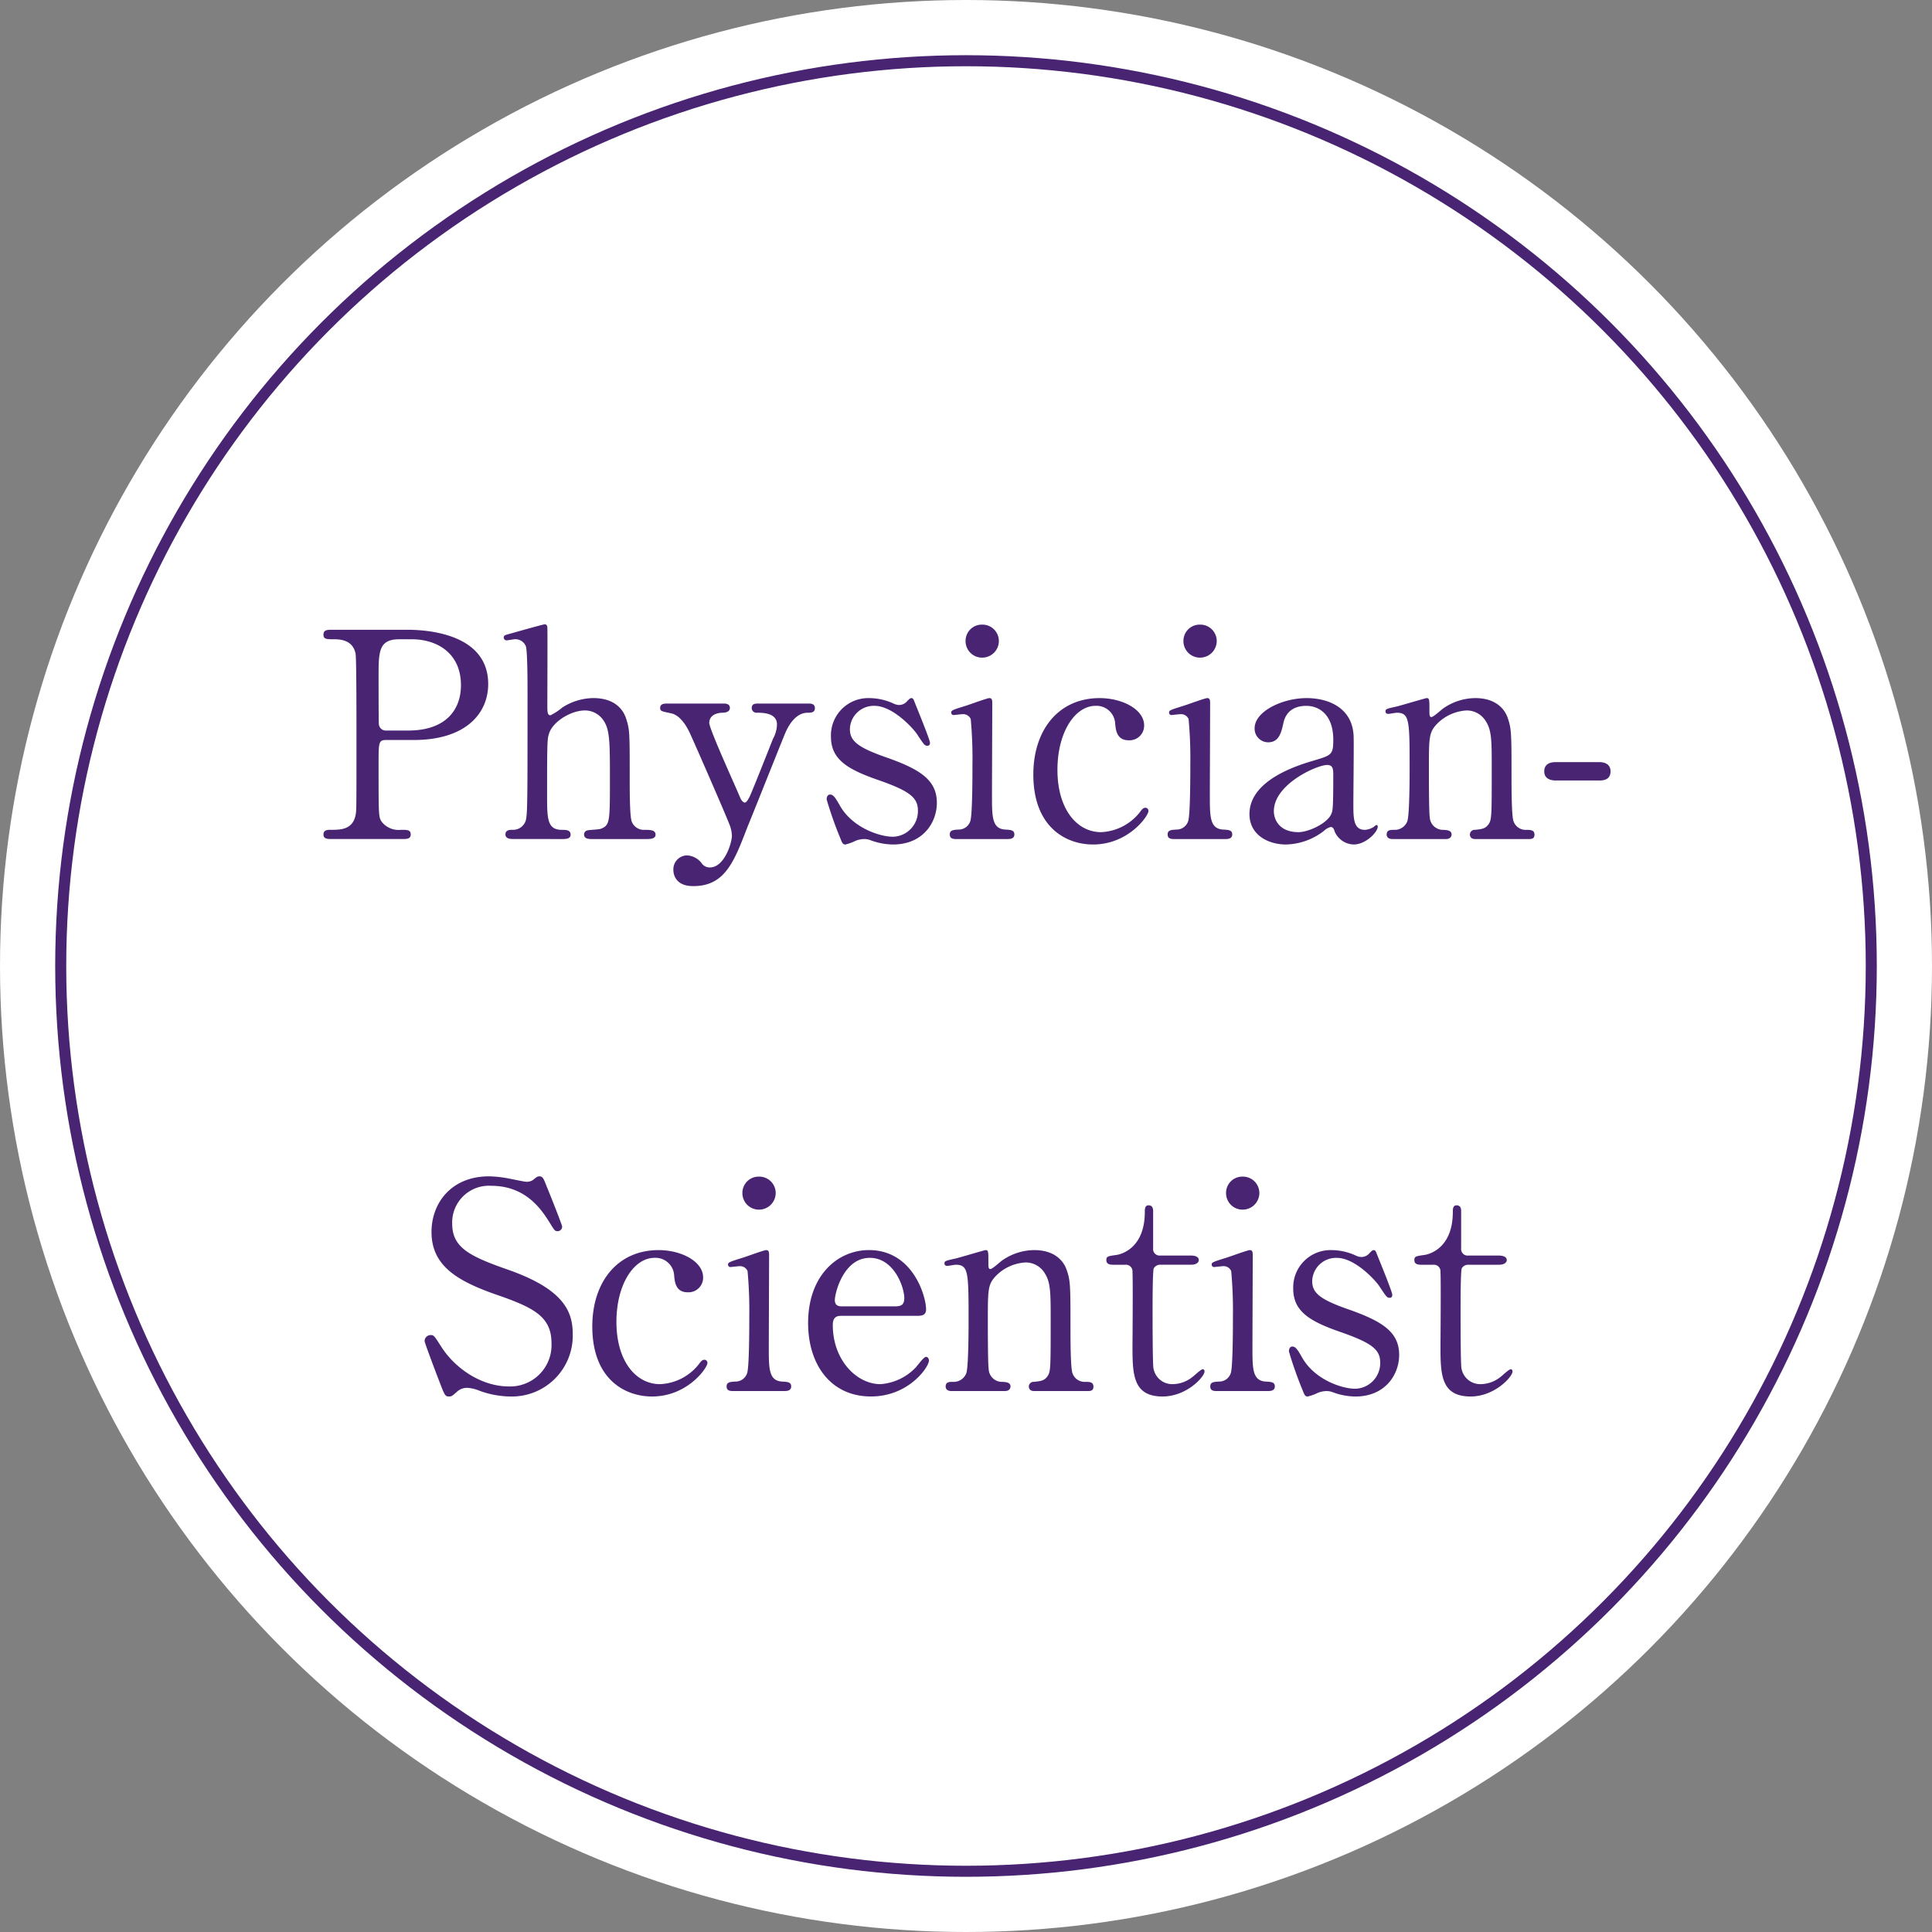 <svg xmlns="http://www.w3.org/2000/svg" width="350" height="350" viewBox="0 0 350 350">
  <rect x="0" y="0" width="350" height="350" fill="#808080" stroke="none"/>
  <g id="img_gs-med_top03_front" transform="translate(-760 -3455)">
    <circle id="楕円形_272" data-name="楕円形 272" cx="175" cy="175" r="175" transform="translate(760 3455)" fill="#fff"/>
    <g id="楕円形_279" data-name="楕円形 279" transform="translate(770 3465)" fill="#fff" stroke="#482473" stroke-width="2">
      <circle cx="165" cy="165" r="165" stroke="none"/>
      <circle cx="165" cy="165" r="164" fill="none"/>
    </g>
    <g id="グループ_10133" data-name="グループ 10133" transform="translate(-370 105)">
      <g id="グループ_8928" data-name="グループ 8928" transform="translate(-2 73)">
        <path id="パス_12664" data-name="パス 12664" d="M-114.894-37.908c-.78,0-1.508,0-1.508.884,0,.832.572.832,1.872.832,1.248,0,3.484.156,3.952,2.652.156.884.156,12.012.156,14.456,0,13.832,0,13.884-.156,14.716-.52,2.7-2.756,2.7-4.524,2.7-.52,0-1.3,0-1.3.832s.728.832,1.508.832h12.844c.728,0,1.456,0,1.456-.832s-.624-.832-1.768-.832a3.889,3.889,0,0,1-3.484-1.456c-.572-.884-.572-.936-.572-10.452,0-3.952,0-4.368,1.4-4.368h4.992c9.308,0,13.468-4.732,13.468-10.14,0-9.828-12.844-9.828-14.82-9.828Zm9.88,18.252a1.264,1.264,0,0,1-1.352-1.144c-.052-.468-.052-7.852-.052-8.58,0-4.524,0-6.812,3.744-6.812h2.236c4.732,0,8.944,2.6,8.944,8.32,0,4.42-2.7,8.216-9.568,8.216ZM-73.138,0c.572,0,1.508,0,1.508-.78,0-.884-.832-.884-1.56-.884-2.7,0-2.7-2.028-2.7-6.448,0-9.932.052-10.036.364-11.024.676-2.132,3.952-4.16,6.5-4.16A4.048,4.048,0,0,1-65.6-21.372c1.092,1.664,1.092,4.056,1.092,10.66,0,7.488,0,8.216-1.612,8.84-.364.156-2.184.208-2.5.312a.765.765,0,0,0-.572.728c0,.832.936.832,1.4.832H-57.8c.624,0,1.56-.052,1.56-.78,0-.884-.988-.884-1.976-.884a2.359,2.359,0,0,1-2.34-1.508c-.364-.936-.364-5.616-.364-7.176,0-9.152,0-9.36-.624-11.388s-2.392-3.8-5.98-3.8a10.562,10.562,0,0,0-5.616,1.716,10.77,10.77,0,0,1-2.132,1.4c-.572,0-.572-.676-.572-1.768,0-2.236.052-13.78,0-14.144,0-.416-.26-.572-.468-.572-.26,0-5.772,1.56-6.5,1.768-.624.156-.936.26-.936.624a.521.521,0,0,0,.52.52c.208,0,1.3-.208,1.508-.208a2.053,2.053,0,0,1,1.976,1.248c.312.936.312,6.76.312,8.32,0,20.124,0,22.36-.364,23.4a2.383,2.383,0,0,1-2.34,1.56c-.468,0-1.3,0-1.3.832s.988.832,1.4.832Zm18.98-24.544c-.416,0-1.248,0-1.248.78,0,.624.312.624,1.976.988,1.612.312,2.808,2.288,3.38,3.536.624,1.3,6.812,15.444,7.332,16.952a6.259,6.259,0,0,1,.312,1.664c0,1.3-1.352,5.772-4,5.772a1.749,1.749,0,0,1-1.456-.728,3.522,3.522,0,0,0-2.756-1.456,2.519,2.519,0,0,0-2.392,2.652c0,.624.26,2.912,3.588,2.912,5.72,0,7.384-4.316,9.828-10.712.208-.416,6.4-15.964,6.76-16.8.364-.884,1.664-3.9,4.16-3.9.572,0,1.3,0,1.3-.832s-.78-.832-1.144-.832H-37.57c-.572,0-1.248,0-1.248.832a.849.849,0,0,0,.936.832c.988,0,3.64,0,3.64,2.132a5.634,5.634,0,0,1-.728,2.6c-.884,2.236-3.8,9.62-4.264,10.556-.208.364-.52.988-.832.988-.26,0-.624-.312-.884-.988-.884-2.132-5.564-12.324-5.564-13.468,0-.52.26-1.716,2.34-1.82.52,0,1.4-.1,1.4-.884,0-.26-.1-.78-1.092-.78Zm36.556-.988a6.754,6.754,0,0,0-6.864,6.968c0,4,2.756,5.824,8.216,7.748,6.032,2.08,7.54,3.276,7.54,5.668A4.641,4.641,0,0,1-13.234-.416c-2.392,0-7.28-1.612-9.568-5.564-.832-1.456-1.2-2.08-1.82-2.08-.52,0-.624.572-.624.884A69.647,69.647,0,0,0-22.75-.1c.26.676.416,1.092.884,1.092A8.314,8.314,0,0,0-19.994.312,4.479,4.479,0,0,1-18.434,0a3.265,3.265,0,0,1,.988.156,12.005,12.005,0,0,0,4.212.832c5.512,0,7.956-4.056,7.956-7.54,0-4.16-3.068-6.084-9.1-8.216-5.252-1.82-6.656-3.016-6.656-5.148a4.324,4.324,0,0,1,4.472-4.212c3.328,0,7.072,4.16,7.7,5.148,1.248,1.872,1.352,2.08,1.872,2.08.364,0,.468-.26.468-.52,0-.572-2.34-6.24-2.808-7.436-.156-.416-.26-.676-.572-.676-.208,0-.364.156-.728.52a1.924,1.924,0,0,1-1.508.728,2.543,2.543,0,0,1-.988-.26A10.587,10.587,0,0,0-17.6-25.532ZM7.514,0c.364,0,1.248,0,1.248-.832,0-.78-.624-.832-1.664-.884-2.392-.156-2.392-2.34-2.392-6.136,0-2.652.052-14.352.052-16.692,0-.52,0-.988-.52-.988-.416,0-3.64,1.2-4.316,1.4-2.34.728-2.6.832-2.6,1.2a.433.433,0,0,0,.468.468c.052,0,1.352-.156,1.612-.156a1.474,1.474,0,0,1,1.456.884A78.112,78.112,0,0,1,1.17-13.52c0,1.872,0,9.464-.416,10.348a2.2,2.2,0,0,1-2.08,1.456c-.988.052-1.612.1-1.612.884,0,.832.728.832,1.2.832ZM2.938-32.864A3.018,3.018,0,0,0,5.954-35.88a2.974,2.974,0,0,0-3.016-2.964A2.942,2.942,0,0,0-.078-35.88,2.985,2.985,0,0,0,2.938-32.864ZM33.046-5.044a.551.551,0,0,0-.52-.624c-.416,0-.624.26-1.092.884a9.446,9.446,0,0,1-6.968,3.536c-4.368,0-7.9-4.16-7.9-11.284,0-6.812,3.172-11.6,6.916-11.6a3.381,3.381,0,0,1,3.536,3.12c.1,1.3.312,3.12,2.444,3.12a2.645,2.645,0,0,0,2.808-2.7c0-2.86-3.9-4.94-8.06-4.94-7.488,0-12.012,5.824-12.012,13.832C12.194-2.08,18.174.988,23.01.988,29.458.988,33.046-4.212,33.046-5.044ZM46.982,0c.364,0,1.248,0,1.248-.832,0-.78-.624-.832-1.664-.884-2.392-.156-2.392-2.34-2.392-6.136,0-2.652.052-14.352.052-16.692,0-.52,0-.988-.52-.988-.416,0-3.64,1.2-4.316,1.4-2.34.728-2.6.832-2.6,1.2a.433.433,0,0,0,.468.468c.052,0,1.352-.156,1.612-.156a1.474,1.474,0,0,1,1.456.884,78.112,78.112,0,0,1,.312,8.216c0,1.872,0,9.464-.416,10.348a2.2,2.2,0,0,1-2.08,1.456c-.988.052-1.612.1-1.612.884,0,.832.728.832,1.2.832ZM42.406-32.864a3.018,3.018,0,0,0,3.016-3.016,2.974,2.974,0,0,0-3.016-2.964A2.942,2.942,0,0,0,39.39-35.88,2.985,2.985,0,0,0,42.406-32.864ZM61.7-25.532c-4.368,0-9.412,2.392-9.412,5.46a2.466,2.466,0,0,0,2.444,2.548c2.028,0,2.392-1.872,2.756-3.432.156-.728.728-3.172,4.16-3.172,2.392,0,4.888,1.664,4.888,6.136,0,2.7-.312,2.808-3.432,3.744-3.016.884-11.752,3.536-11.752,9.724,0,3.848,3.484,5.512,6.6,5.512a11.65,11.65,0,0,0,6.864-2.444,2.917,2.917,0,0,1,1.248-.728c.468,0,.624.468.728.832A3.867,3.867,0,0,0,70.226.988c2.236,0,4.368-2.288,4.368-3.224,0-.26-.156-.312-.26-.312a2.17,2.17,0,0,0-.416.312,3.344,3.344,0,0,1-1.664.572c-2.08,0-2.08-2.184-2.08-4.628,0-1.924.1-10.4.052-12.168C70.122-23.66,65.806-25.532,61.7-25.532ZM60.242-1.248c-3.588,0-4.472-2.392-4.472-3.8,0-4.888,7.8-8.372,9.672-8.372,1.092,0,1.092.884,1.092,1.924,0,6.136-.1,6.344-.364,6.968C65.442-2.808,62.01-1.248,60.242-1.248ZM101.946,0c.416,0,1.04,0,1.04-.78,0-.832-.624-.884-1.456-.884a2.321,2.321,0,0,1-2.34-1.56c-.364-.936-.364-6.292-.364-7.852,0-8.06,0-8.944-.728-10.972-.52-1.456-2.08-3.484-5.824-3.484A10.252,10.252,0,0,0,86.45-23.66c-.312.208-1.768,1.56-2.132,1.56s-.364-.416-.364-1.144c0-2.08,0-2.288-.52-2.288-.156,0-4.524,1.3-5.356,1.508-1.872.416-2.08.468-2.08.884s.312.468.52.468,1.3-.208,1.508-.208c2.288,0,2.34,1.3,2.34,9.724,0,1.82,0,8.736-.416,9.932a2.423,2.423,0,0,1-2.34,1.56c-.78,0-1.4,0-1.4.884,0,.052,0,.78,1.04.78h9.672c1.04,0,1.04-.728,1.04-.832,0-.78-.884-.78-1.4-.832a2.412,2.412,0,0,1-2.548-2.288c-.156-.936-.156-7.28-.156-8.632,0-5.98,0-6.76,1.56-8.372a8.157,8.157,0,0,1,5.3-2.34,4.026,4.026,0,0,1,3.432,1.924c1.092,1.664,1.092,3.588,1.092,8.528,0,8.372,0,9.256-.52,10.088-.624.884-1.144.936-2.5,1.092a.849.849,0,0,0-.936.832c0,.1,0,.832.936.832Zm12.74-10.608c.572,0,2.08,0,2.08-1.664,0-.26,0-1.664-2.08-1.664h-7.852c-.364,0-2.08,0-2.08,1.664,0,1.352,1.144,1.664,2.08,1.664ZM-93.7,100.988c.52,0,.624-.1,1.508-.884a2.687,2.687,0,0,1,1.976-.676,6.786,6.786,0,0,1,2.08.52,16.709,16.709,0,0,0,5.616,1.04A11.025,11.025,0,0,0-71.24,89.756c0-4-1.4-8.164-11.908-11.8C-89.96,75.56-93.08,74-93.08,69.684a6.651,6.651,0,0,1,7.072-6.864c6.4,0,9.2,4.472,10.608,6.708.832,1.352.936,1.508,1.352,1.508a.818.818,0,0,0,.884-.832c0-.312-2.444-6.448-2.808-7.28-.52-1.352-.676-1.82-1.3-1.82-.364,0-.468.1-1.2.676a1.978,1.978,0,0,1-1.144.312c-.364,0-2.548-.468-3.12-.572a20.539,20.539,0,0,0-3.692-.416c-6.656,0-10.4,4.68-10.4,10.088,0,6.188,4.784,8.944,12.012,11.44,6.6,2.288,9.724,3.952,9.724,8.684a7.494,7.494,0,0,1-7.7,7.852c-5.252,0-9.932-3.536-12.22-7.124-1.248-1.924-1.352-2.184-1.924-2.184a1.1,1.1,0,0,0-1.144,1.092c0,.312,2.236,6.188,2.6,7.124C-94.484,100.676-94.38,100.988-93.7,100.988Zm46.852-6.032a.551.551,0,0,0-.52-.624c-.416,0-.624.26-1.092.884a9.446,9.446,0,0,1-6.968,3.536c-4.368,0-7.9-4.16-7.9-11.284,0-6.812,3.172-11.6,6.916-11.6a3.381,3.381,0,0,1,3.536,3.12c.1,1.3.312,3.12,2.444,3.12a2.645,2.645,0,0,0,2.808-2.7c0-2.86-3.9-4.94-8.06-4.94C-63.18,74.468-67.7,80.292-67.7,88.3c0,9.62,5.98,12.688,10.816,12.688C-50.44,100.988-46.852,95.788-46.852,94.956ZM-32.916,100c.364,0,1.248,0,1.248-.832,0-.78-.624-.832-1.664-.884-2.392-.156-2.392-2.34-2.392-6.136,0-2.652.052-14.352.052-16.692,0-.52,0-.988-.52-.988-.416,0-3.64,1.2-4.316,1.4-2.34.728-2.6.832-2.6,1.2a.433.433,0,0,0,.468.468c.052,0,1.352-.156,1.612-.156a1.474,1.474,0,0,1,1.456.884,78.113,78.113,0,0,1,.312,8.216c0,1.872,0,9.464-.416,10.348a2.2,2.2,0,0,1-2.08,1.456c-.988.052-1.612.1-1.612.884,0,.832.728.832,1.2.832Zm-4.576-32.864a3.018,3.018,0,0,0,3.016-3.016,2.974,2.974,0,0,0-3.016-2.964,2.942,2.942,0,0,0-3.016,2.964A2.985,2.985,0,0,0-37.492,67.136Zm28.7,19.24c1.04,0,1.56-.26,1.56-1.2,0-2.184-2.288-10.712-10.348-10.712-5.668,0-11.024,4.576-11.024,13.208,0,7.54,4.108,13.312,11.388,13.312,6.864,0,10.5-5.356,10.5-6.5,0-.416-.26-.676-.52-.676-.468,0-1.664,1.768-1.976,2.028A9.764,9.764,0,0,1-15.5,98.752c-4.316,0-8.632-4.368-8.632-10.712,0-1.664.988-1.664,1.664-1.664ZM-22.412,84.66c-.468,0-1.352,0-1.352-1.144s1.508-7.644,6.344-7.644c4.368,0,6.24,5.3,6.24,7.28,0,1.248-.572,1.508-1.716,1.508ZM22.048,100c.416,0,1.04,0,1.04-.78,0-.832-.624-.884-1.456-.884a2.321,2.321,0,0,1-2.34-1.56c-.364-.936-.364-6.292-.364-7.852,0-8.06,0-8.944-.728-10.972-.52-1.456-2.08-3.484-5.824-3.484A10.252,10.252,0,0,0,6.552,76.34c-.312.208-1.768,1.56-2.132,1.56s-.364-.416-.364-1.144c0-2.08,0-2.288-.52-2.288-.156,0-4.524,1.3-5.356,1.508-1.872.416-2.08.468-2.08.884s.312.468.52.468,1.3-.208,1.508-.208c2.288,0,2.34,1.3,2.34,9.724,0,1.82,0,8.736-.416,9.932a2.423,2.423,0,0,1-2.34,1.56c-.78,0-1.4,0-1.4.884,0,.052,0,.78,1.04.78H7.02c1.04,0,1.04-.728,1.04-.832,0-.78-.884-.78-1.4-.832a2.412,2.412,0,0,1-2.548-2.288c-.156-.936-.156-7.28-.156-8.632,0-5.98,0-6.76,1.56-8.372a8.157,8.157,0,0,1,5.3-2.34,4.026,4.026,0,0,1,3.432,1.924c1.092,1.664,1.092,3.588,1.092,8.528,0,8.372,0,9.256-.52,10.088-.624.884-1.144.936-2.5,1.092a.849.849,0,0,0-.936.832c0,.1,0,.832.936.832ZM28.86,77.12a1.2,1.2,0,0,1,1.3,1.3c.1,1.768,0,13.052,0,13.208,0,5.252,0,9.36,5.46,9.36,4.368,0,7.592-3.588,7.592-4.524,0-.208-.1-.416-.312-.416-.364,0-1.56,1.2-1.872,1.4a5.814,5.814,0,0,1-3.484,1.3,3.444,3.444,0,0,1-3.588-2.912c-.156-.728-.156-9.048-.156-10.608,0-1.04,0-6.864.208-7.436a1.319,1.319,0,0,1,1.2-.676h5.564c1.092,0,1.4-.52,1.4-.832,0-.728-.936-.832-1.456-.832H35.2a1.178,1.178,0,0,1-1.3-1.3V67.448c0-.312,0-1.092-.832-1.092-.676,0-.676.728-.676,1.2,0,6.656-4.368,7.7-5.2,7.8-1.508.208-1.768.26-1.768.936,0,.832.832.832,1.4.832ZM54.7,100c.364,0,1.248,0,1.248-.832,0-.78-.624-.832-1.664-.884-2.392-.156-2.392-2.34-2.392-6.136,0-2.652.052-14.352.052-16.692,0-.52,0-.988-.52-.988-.416,0-3.64,1.2-4.316,1.4-2.34.728-2.6.832-2.6,1.2a.433.433,0,0,0,.468.468c.052,0,1.352-.156,1.612-.156a1.474,1.474,0,0,1,1.456.884,78.113,78.113,0,0,1,.312,8.216c0,1.872,0,9.464-.416,10.348a2.2,2.2,0,0,1-2.08,1.456c-.988.052-1.612.1-1.612.884,0,.832.728.832,1.2.832ZM50.128,67.136a3.018,3.018,0,0,0,3.016-3.016,2.974,2.974,0,0,0-3.016-2.964,2.942,2.942,0,0,0-3.016,2.964A2.985,2.985,0,0,0,50.128,67.136Zm16.016,7.332a6.754,6.754,0,0,0-6.864,6.968c0,4,2.756,5.824,8.216,7.748,6.032,2.08,7.54,3.276,7.54,5.668a4.641,4.641,0,0,1-4.524,4.732c-2.392,0-7.28-1.612-9.568-5.564-.832-1.456-1.2-2.08-1.82-2.08-.52,0-.624.572-.624.884A69.648,69.648,0,0,0,61,99.9c.26.676.416,1.092.884,1.092a8.314,8.314,0,0,0,1.872-.676,4.479,4.479,0,0,1,1.56-.312,3.265,3.265,0,0,1,.988.156,12.005,12.005,0,0,0,4.212.832c5.512,0,7.956-4.056,7.956-7.54,0-4.16-3.068-6.084-9.1-8.216-5.252-1.82-6.656-3.016-6.656-5.148a4.324,4.324,0,0,1,4.472-4.212c3.328,0,7.072,4.16,7.7,5.148,1.248,1.872,1.352,2.08,1.872,2.08.364,0,.468-.26.468-.52,0-.572-2.34-6.24-2.808-7.436-.156-.416-.26-.676-.572-.676-.208,0-.364.156-.728.52a1.924,1.924,0,0,1-1.508.728,2.543,2.543,0,0,1-.988-.26A10.587,10.587,0,0,0,66.144,74.468ZM84.656,77.12a1.2,1.2,0,0,1,1.3,1.3c.1,1.768,0,13.052,0,13.208,0,5.252,0,9.36,5.46,9.36,4.368,0,7.592-3.588,7.592-4.524,0-.208-.1-.416-.312-.416-.364,0-1.56,1.2-1.872,1.4a5.814,5.814,0,0,1-3.484,1.3,3.444,3.444,0,0,1-3.588-2.912c-.156-.728-.156-9.048-.156-10.608,0-1.04,0-6.864.208-7.436A1.319,1.319,0,0,1,91,77.12h5.564c1.092,0,1.4-.52,1.4-.832,0-.728-.936-.832-1.456-.832H91a1.178,1.178,0,0,1-1.3-1.3V67.448c0-.312,0-1.092-.832-1.092-.676,0-.676.728-.676,1.2,0,6.656-4.368,7.7-5.2,7.8-1.508.208-1.768.26-1.768.936,0,.832.832.832,1.4.832Z" transform="translate(1307 3429)" fill="#482473"/>
      </g>
    </g>
  </g>
</svg>
